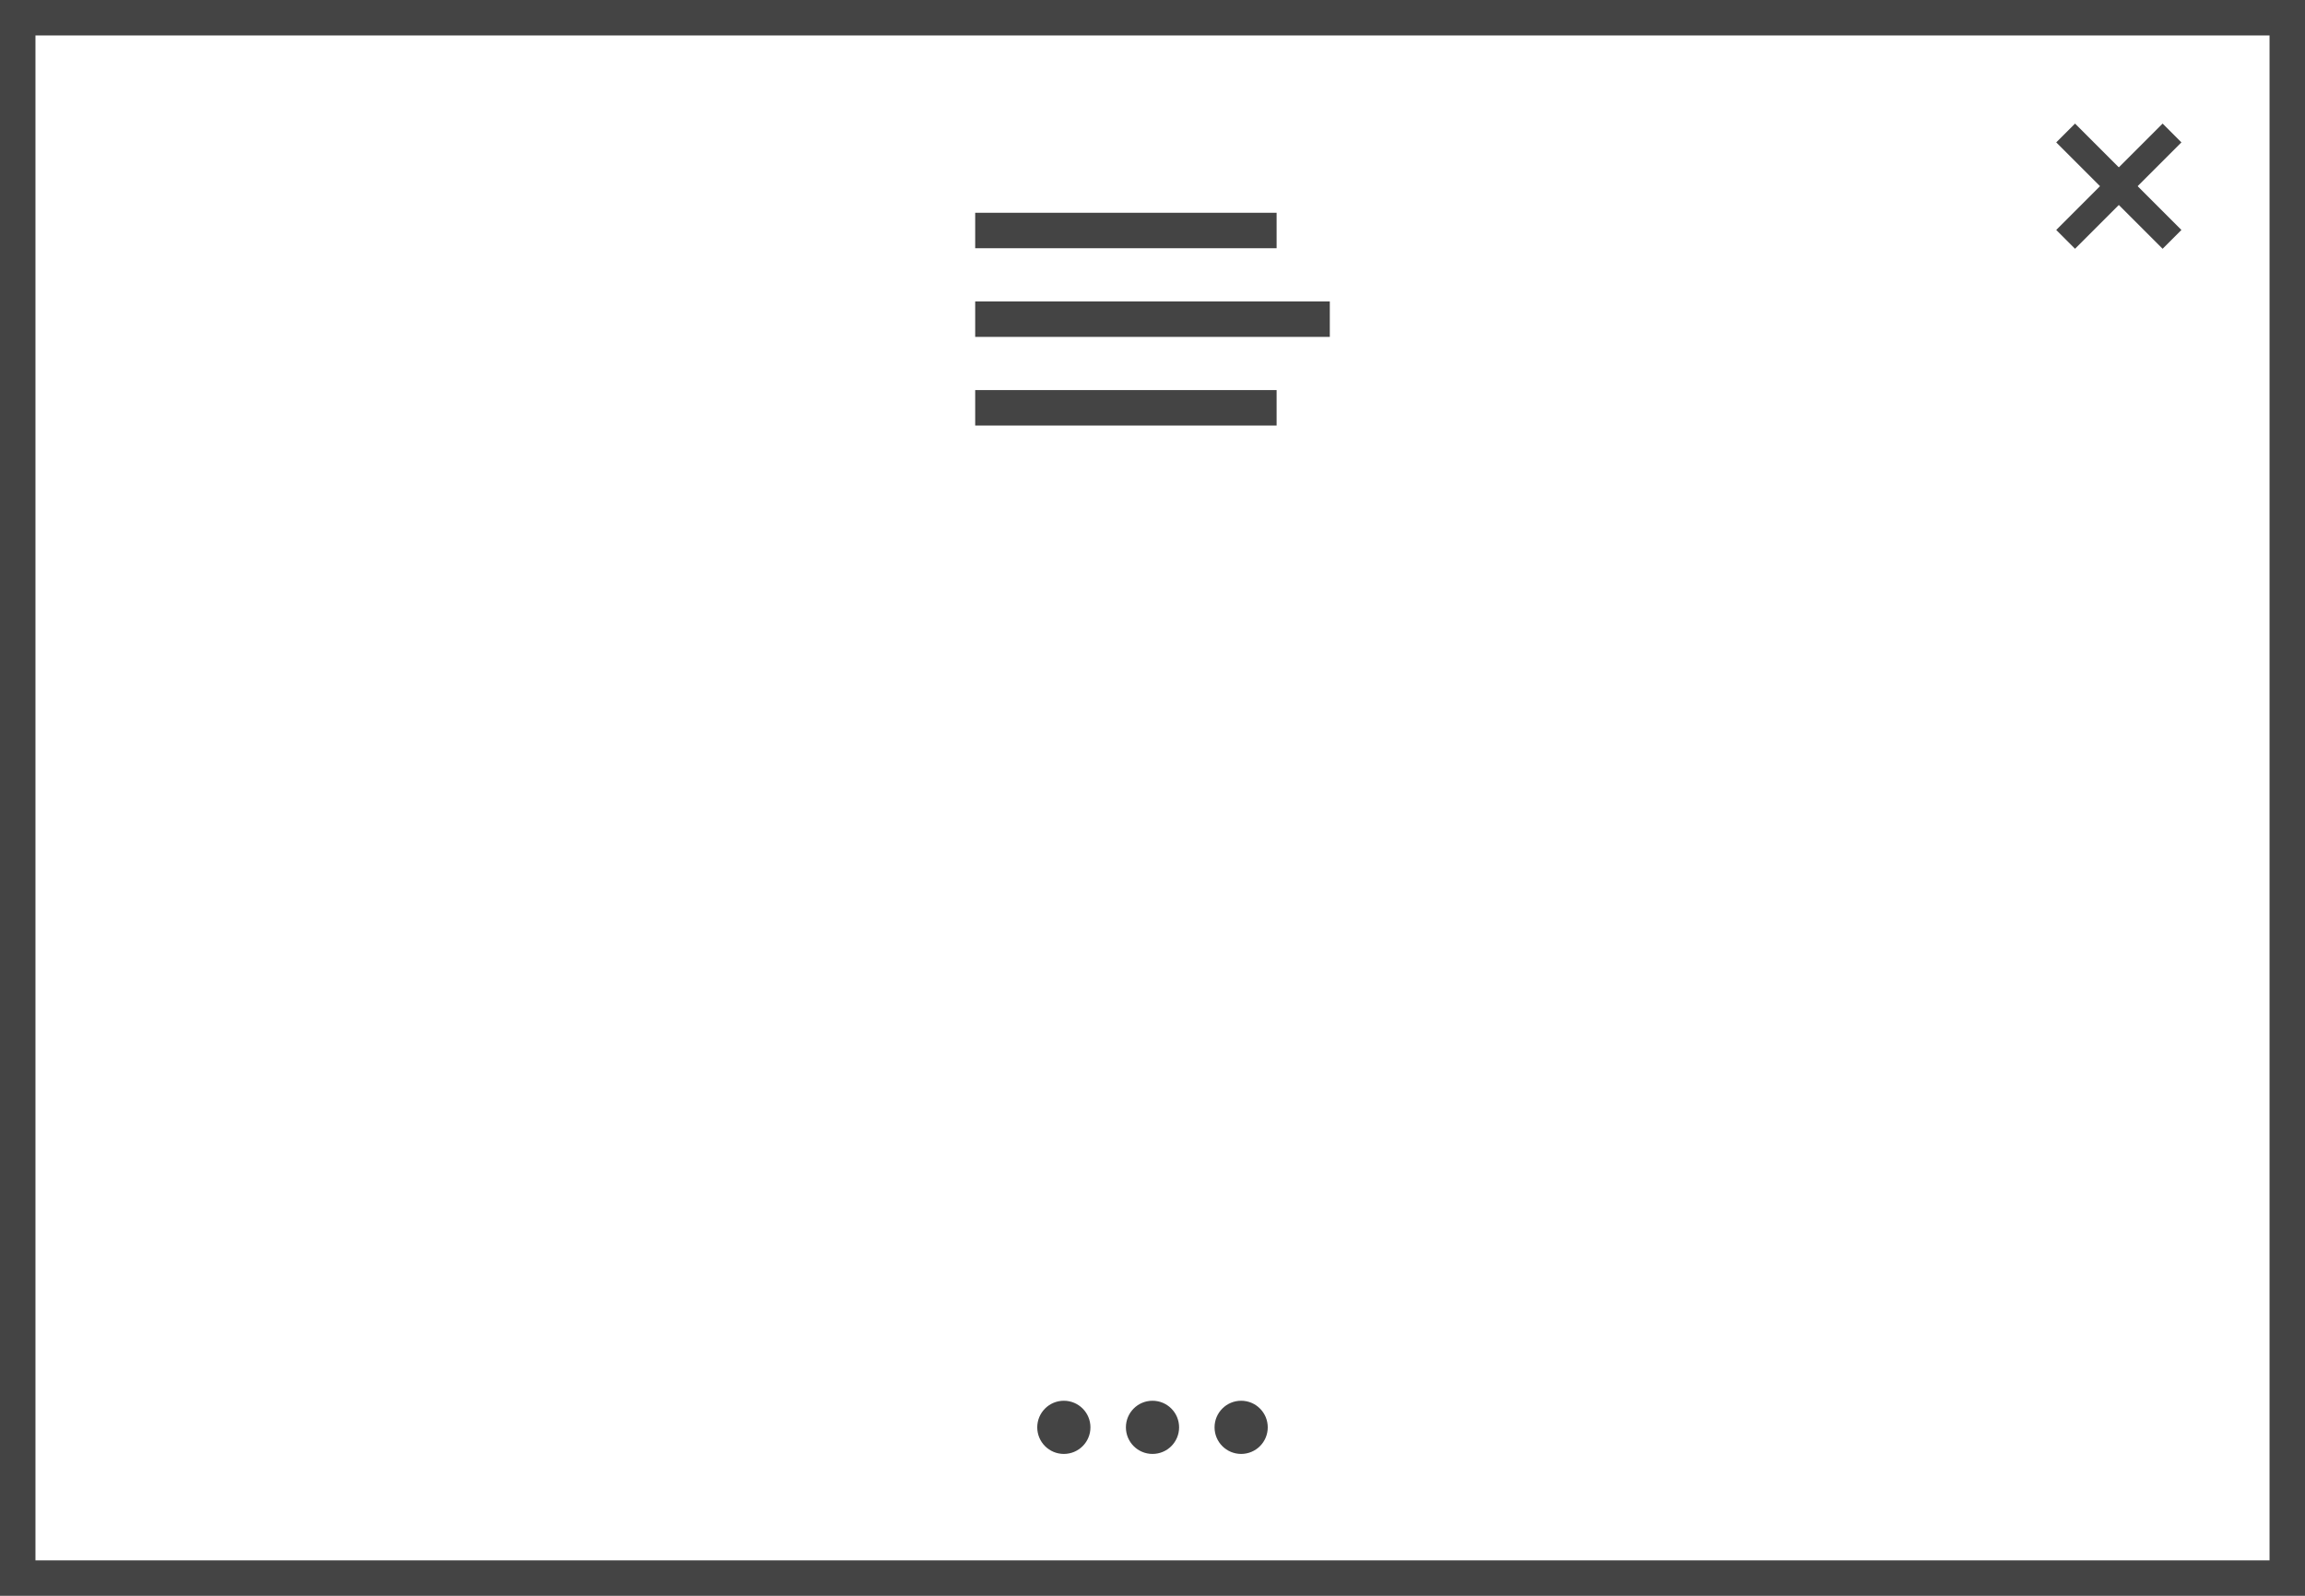 <svg width="130" height="90" viewBox="0 0 130 90" xmlns="http://www.w3.org/2000/svg">
    <path class="uk-preserve" fill="#fff" d="M0,0H130V90H0V0Z" />
    <path fill="none" stroke="#444" stroke-width="2" d="M1,1H129V89H1V1Z" />
    <circle fill="#444" cx="60" cy="80.5" r="1.5" />
    <circle fill="#444" cx="65" cy="80.5" r="1.5" />
    <circle fill="#444" cx="70" cy="80.5" r="1.5" />
    <rect width="17" height="2" fill="#444" x="55" y="12" />
    <rect width="17" height="2" fill="#444" x="55" y="22" />
    <rect width="20" height="2" fill="#444" x="55" y="17" />
    <line fill="none" stroke="#444" stroke-width="1.5" x1="116.5" y1="7.5" x2="122.5" y2="13.5" />
    <line fill="none" stroke="#444" stroke-width="1.5" x1="122.5" y1="7.5" x2="116.5" y2="13.5" />
</svg>
